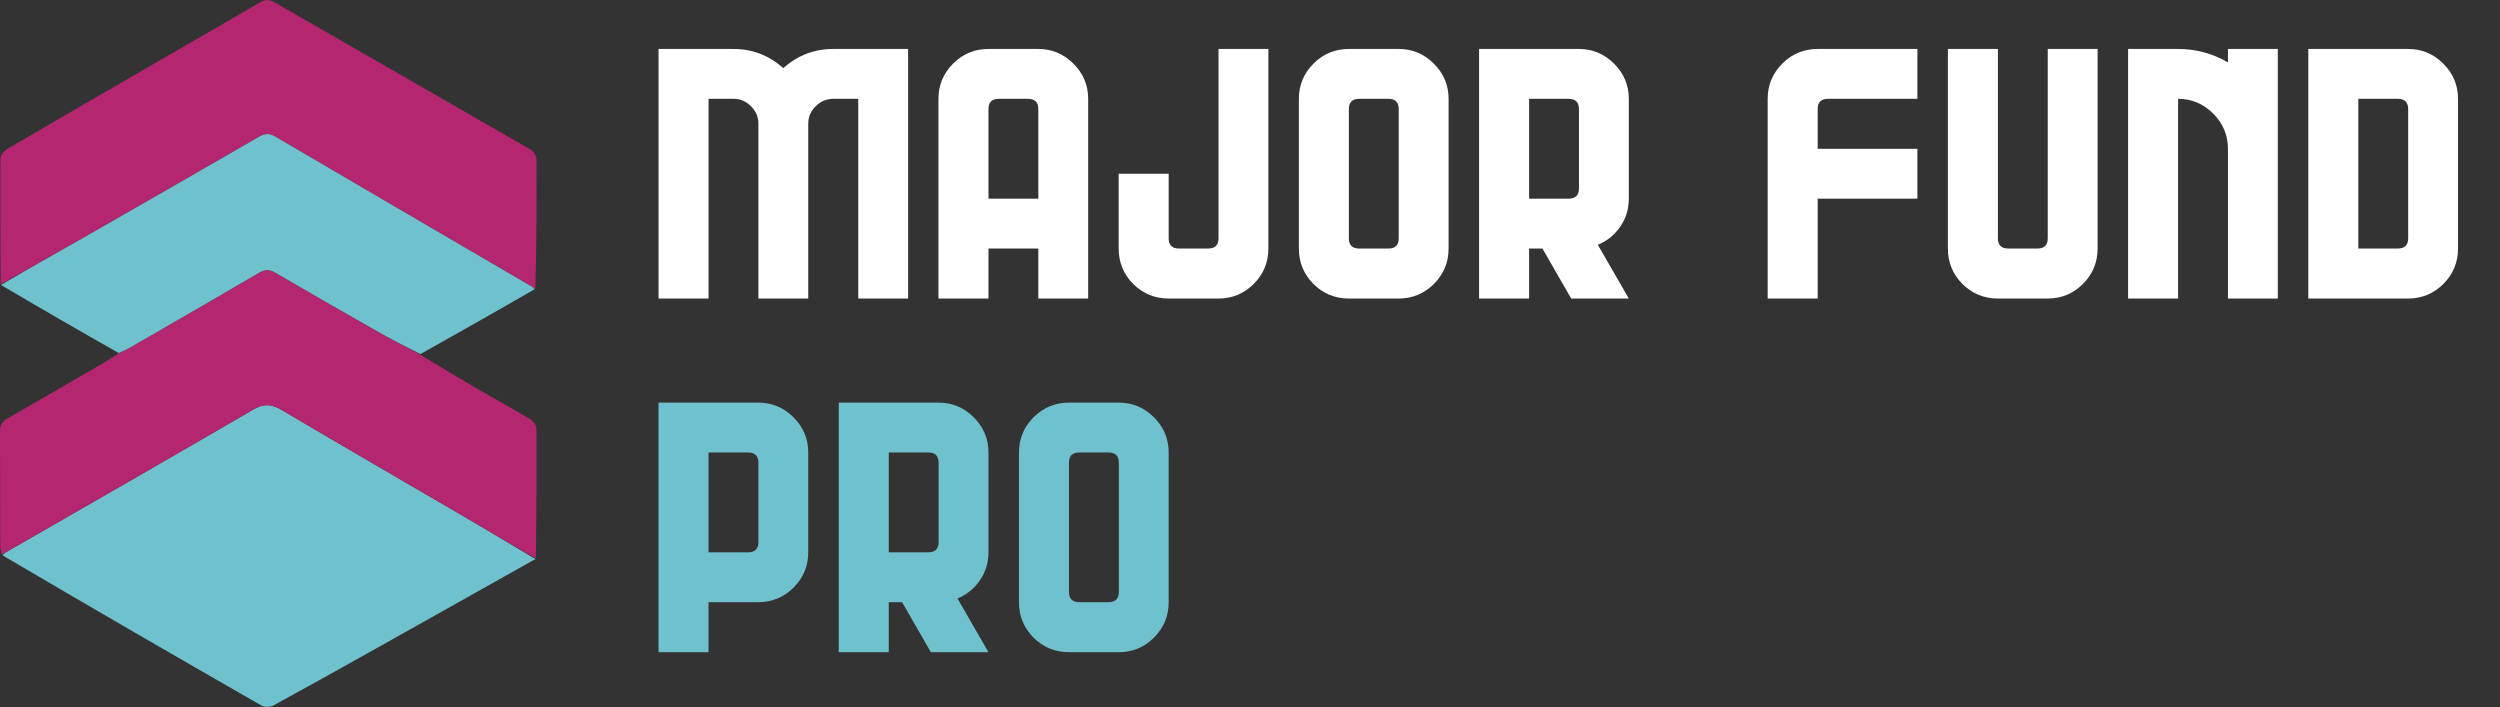 <svg width="205" height="58" viewBox="0 0 205 58" fill="none" xmlns="http://www.w3.org/2000/svg">
<rect x="0" y="0" width="205" height="58" fill="#333333" stroke="none"/>
<path d="M43.901 45.843C39.711 48.196 35.523 50.551 31.331 52.9C28.372 54.557 25.414 56.214 22.438 57.838C22.177 57.98 21.706 58.007 21.46 57.866C14.372 53.804 7.3 49.713 0.224 45.548C0.309 45.407 0.391 45.337 0.483 45.284C7.249 41.39 14.025 37.515 20.768 33.582C21.639 33.074 22.267 33.128 23.093 33.617C28.201 36.636 33.341 39.605 38.464 42.601C40.285 43.666 42.089 44.761 43.901 45.843Z" fill="#6FC2CD"/>
<path d="M0.055 23.32C0.041 19.875 0.014 16.429 0.036 12.984C0.038 12.725 0.327 12.372 0.577 12.225C4.703 9.808 8.843 7.416 12.981 5.022C15.755 3.417 18.537 1.823 21.303 0.204C21.714 -0.037 22.033 -0.083 22.467 0.167C29.481 4.205 36.507 8.223 43.516 12.27C43.755 12.408 43.99 12.794 43.992 13.066C44.014 16.592 43.994 20.119 43.903 23.652C43.758 23.611 43.698 23.556 43.63 23.515C36.595 19.405 29.558 15.301 22.531 11.178C22.032 10.885 21.653 10.978 21.204 11.238C16.716 13.828 12.225 16.414 7.727 18.987C5.177 20.445 2.613 21.877 0.055 23.32Z" fill="#B4266F"/>
<path d="M43.94 45.797C42.09 44.761 40.285 43.666 38.464 42.601C33.341 39.605 28.202 36.636 23.093 33.616C22.267 33.128 21.639 33.074 20.768 33.582C14.026 37.515 7.249 41.389 0.483 45.283C0.391 45.337 0.309 45.406 0.182 45.507C0.098 45.292 0.017 45.039 0.017 44.786C0.008 41.666 0.022 38.546 6.93323e-05 35.426C-0.004 34.884 0.152 34.566 0.642 34.288C3.402 32.723 6.14 31.121 8.883 29.527C9.134 29.381 9.368 29.204 9.7 28.986C10.078 28.79 10.374 28.666 10.65 28.507C14.192 26.463 17.736 24.425 21.262 22.355C21.744 22.073 22.099 22.081 22.571 22.357C25.294 23.947 28.03 25.515 30.771 27.074C31.976 27.76 33.205 28.405 34.423 29.069C35.792 29.887 37.155 30.716 38.533 31.521C40.167 32.475 41.822 33.392 43.445 34.363C43.695 34.513 43.986 34.861 43.988 35.119C44.012 38.663 43.989 42.207 43.94 45.797Z" fill="#B4266F"/>
<path d="M34.475 29.034C33.205 28.405 31.976 27.759 30.771 27.074C28.03 25.515 25.294 23.947 22.571 22.357C22.099 22.081 21.744 22.073 21.262 22.355C17.736 24.424 14.192 26.463 10.65 28.507C10.374 28.666 10.078 28.79 9.735 28.947C6.486 27.112 3.293 25.261 0.078 23.365C2.613 21.877 5.177 20.445 7.727 18.987C12.225 16.414 16.716 13.828 21.204 11.237C21.653 10.978 22.032 10.884 22.531 11.177C29.558 15.3 36.595 19.405 43.63 23.515C43.698 23.555 43.758 23.611 43.86 23.702C40.774 25.496 37.65 27.248 34.475 29.034Z" fill="#6FC2CD"/>
<path d="M74.465 24.48H70.377V8.103H68.333C67.774 8.103 67.292 8.306 66.886 8.712C66.48 9.11 66.276 9.588 66.276 10.146V24.48H62.188V10.146C62.188 9.588 61.985 9.11 61.579 8.712C61.181 8.306 60.703 8.103 60.145 8.103H58.101V24.48H54V4.015H60.145C61.693 4.015 63.056 4.539 64.232 5.589C65.4 4.539 66.767 4.015 68.333 4.015H74.465V24.48ZM76.953 24.48V8.103C76.953 6.985 77.351 6.025 78.147 5.221C78.951 4.417 79.92 4.015 81.054 4.015H85.142C86.259 4.015 87.219 4.417 88.023 5.221C88.828 6.025 89.23 6.985 89.23 8.103V24.48H85.142V20.379H81.054V24.48H76.953ZM81.904 8.103C81.337 8.103 81.054 8.382 81.054 8.94V16.291H85.142V8.94C85.142 8.382 84.858 8.103 84.291 8.103H81.904ZM95.831 24.48C94.697 24.48 93.728 24.082 92.924 23.286C92.128 22.482 91.731 21.513 91.731 20.379V14.247H95.831V19.541C95.831 20.1 96.115 20.379 96.682 20.379H99.068C99.635 20.379 99.919 20.1 99.919 19.541V4.015H104.007V20.379C104.007 21.513 103.605 22.482 102.801 23.286C101.997 24.082 101.036 24.48 99.919 24.48H95.831ZM110.608 24.48C109.474 24.48 108.505 24.082 107.701 23.286C106.906 22.482 106.508 21.513 106.508 20.379V8.103C106.508 6.985 106.906 6.025 107.701 5.221C108.505 4.417 109.474 4.015 110.608 4.015H114.696C115.813 4.015 116.774 4.417 117.578 5.221C118.382 6.025 118.784 6.985 118.784 8.103V20.379C118.784 21.513 118.382 22.482 117.578 23.286C116.774 24.082 115.813 24.48 114.696 24.48H110.608ZM111.459 8.103C110.892 8.103 110.608 8.382 110.608 8.94V19.541C110.608 20.1 110.892 20.379 111.459 20.379H113.846C114.413 20.379 114.696 20.1 114.696 19.541V8.94C114.696 8.382 114.413 8.103 113.846 8.103H111.459ZM121.285 24.48V4.015H129.474C130.591 4.015 131.551 4.417 132.355 5.221C133.16 6.025 133.562 6.985 133.562 8.103V16.291C133.562 17.146 133.325 17.916 132.851 18.602C132.377 19.279 131.767 19.77 131.022 20.074L133.562 24.48H128.839L126.478 20.379H125.386V24.48H121.285ZM129.474 15.453V8.94C129.474 8.382 129.19 8.103 128.623 8.103H125.386V16.291H128.623C129.19 16.291 129.474 16.012 129.474 15.453ZM144.949 24.48V8.103C144.949 6.985 145.347 6.025 146.143 5.221C146.947 4.417 147.916 4.015 149.05 4.015H157.226V8.103H149.9C149.333 8.103 149.05 8.382 149.05 8.94V12.203H157.226V16.291H149.05V24.48H144.949ZM163.827 24.48C162.693 24.48 161.724 24.082 160.92 23.286C160.124 22.482 159.727 21.513 159.727 20.379V4.015H163.827V19.541C163.827 20.1 164.111 20.379 164.678 20.379H167.064C167.632 20.379 167.915 20.1 167.915 19.541V4.015H172.003V20.379C172.003 21.513 171.601 22.482 170.797 23.286C169.993 24.082 169.032 24.48 167.915 24.48H163.827ZM182.692 5.119V4.015H186.78V24.48H182.692V12.203C182.692 11.086 182.29 10.125 181.486 9.321C180.682 8.509 179.722 8.103 178.604 8.103V24.48H174.504V4.015H178.604C180.077 4.015 181.44 4.383 182.692 5.119ZM189.281 24.48V4.015H197.47C198.587 4.015 199.548 4.417 200.352 5.221C201.156 6.025 201.558 6.985 201.558 8.103V20.379C201.558 21.513 201.156 22.482 200.352 23.286C199.548 24.082 198.587 24.48 197.47 24.48H189.281ZM197.47 19.541V8.94C197.47 8.382 197.186 8.103 196.619 8.103H193.382V20.379H196.619C197.186 20.379 197.47 20.1 197.47 19.541Z" fill="white"/>
<path d="M54 53.48V33.015H62.188C63.306 33.015 64.266 33.417 65.07 34.221C65.874 35.025 66.276 35.985 66.276 37.103V45.291C66.276 46.417 65.874 47.382 65.07 48.186C64.266 48.981 63.306 49.379 62.188 49.379H58.101V53.48H54ZM62.188 44.453V37.941C62.188 37.382 61.905 37.103 61.338 37.103H58.101V45.291H61.338C61.905 45.291 62.188 45.012 62.188 44.453ZM68.777 53.48V33.015H76.966C78.083 33.015 79.044 33.417 79.848 34.221C80.652 35.025 81.054 35.985 81.054 37.103V45.291C81.054 46.146 80.817 46.916 80.343 47.602C79.869 48.279 79.259 48.77 78.515 49.074L81.054 53.48H76.331L73.97 49.379H72.878V53.48H68.777ZM76.966 44.453V37.941C76.966 37.382 76.682 37.103 76.115 37.103H72.878V45.291H76.115C76.682 45.291 76.966 45.012 76.966 44.453ZM87.655 53.48C86.521 53.48 85.552 53.082 84.748 52.286C83.953 51.482 83.555 50.513 83.555 49.379V37.103C83.555 35.985 83.953 35.025 84.748 34.221C85.552 33.417 86.521 33.015 87.655 33.015H91.743C92.86 33.015 93.821 33.417 94.625 34.221C95.429 35.025 95.831 35.985 95.831 37.103V49.379C95.831 50.513 95.429 51.482 94.625 52.286C93.821 53.082 92.86 53.48 91.743 53.48H87.655ZM88.506 37.103C87.939 37.103 87.655 37.382 87.655 37.941V48.541C87.655 49.1 87.939 49.379 88.506 49.379H90.893C91.46 49.379 91.743 49.1 91.743 48.541V37.941C91.743 37.382 91.46 37.103 90.893 37.103H88.506Z" fill="#6FC2CD"/>
</svg>
